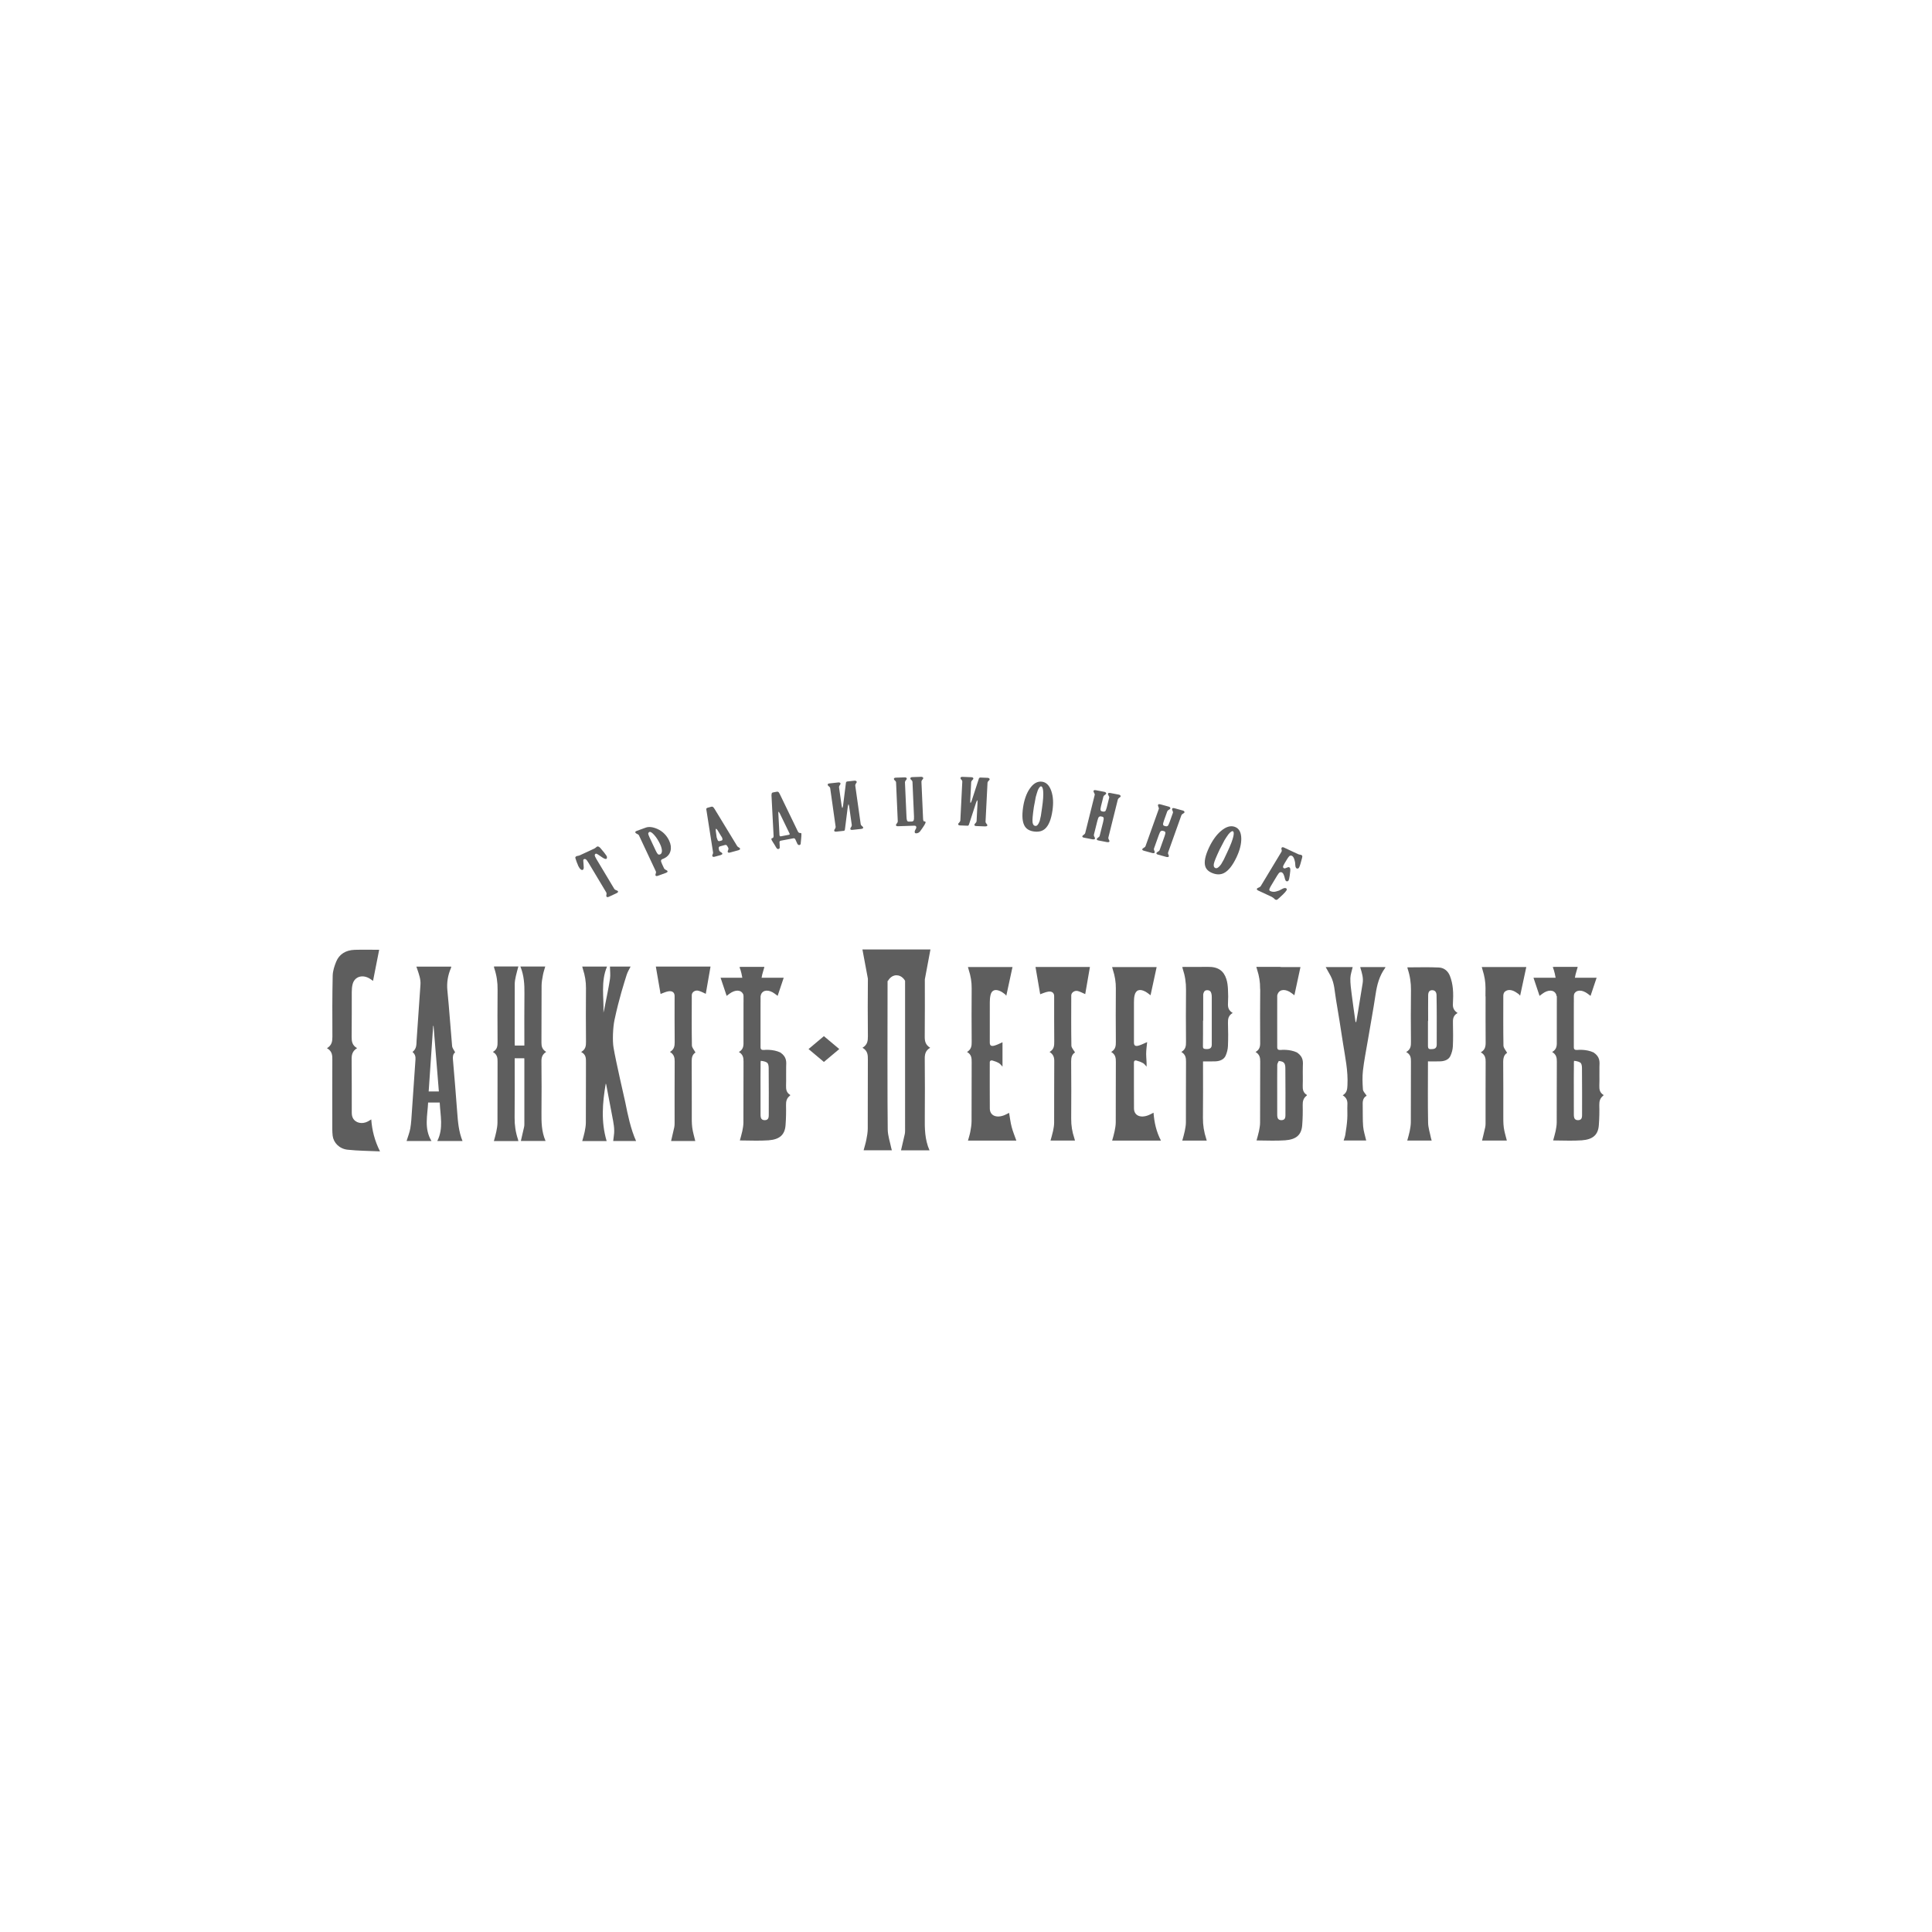 <svg width="260" height="260" viewBox="0 0 260 260" fill="none" xmlns="http://www.w3.org/2000/svg">
<g clip-path="url(#clip0_1038_17004)">
<path d="M81.601 115.582C81.509 115.624 81.352 115.577 81.13 115.44L80.816 115.227C80.562 115.051 80.404 114.948 80.342 114.923C80.292 114.891 80.237 114.878 80.179 114.885C80.088 114.927 80.04 114.997 80.037 115.096C80.046 115.201 80.12 115.37 80.258 115.6L82.663 119.615C82.703 119.68 82.763 119.731 82.847 119.767C83.025 119.83 83.13 119.887 83.162 119.941C83.187 119.984 83.185 120.031 83.152 120.079L83.007 120.188L81.938 120.684C81.779 120.757 81.674 120.748 81.619 120.657C81.583 120.598 81.58 120.518 81.61 120.42C81.641 120.32 81.635 120.218 81.595 120.112L79.19 116.095C79.044 115.854 78.929 115.705 78.845 115.648C78.76 115.592 78.666 115.587 78.562 115.635C78.533 115.649 78.509 115.701 78.493 115.791L78.528 116.278L78.558 116.757C78.55 116.925 78.502 117.029 78.418 117.069C78.382 117.086 78.31 117.078 78.204 117.045L78.01 116.857L77.91 116.687C77.881 116.64 77.852 116.592 77.823 116.543C77.79 116.449 77.762 116.377 77.74 116.326L77.607 116.006L77.477 115.615C77.428 115.494 77.411 115.411 77.428 115.365C77.443 115.321 77.496 115.27 77.588 115.214L77.827 115.165C77.892 115.156 77.967 115.13 78.053 115.091L79.949 114.212C80.046 114.166 80.121 114.118 80.176 114.064L80.326 113.943C80.38 113.918 80.437 113.909 80.496 113.916C80.554 113.922 80.644 113.979 80.762 114.087L81.297 114.725L81.623 115.171C81.674 115.257 81.693 115.34 81.679 115.422C81.682 115.503 81.655 115.556 81.601 115.582Z" fill="#5E5E5E"/>
<path d="M87.404 111.961C87.322 111.991 87.265 112.054 87.236 112.15C87.233 112.257 87.29 112.431 87.405 112.679L88.243 114.468C88.363 114.72 88.459 114.879 88.535 114.946C88.612 115.014 88.707 115.027 88.822 114.985C88.988 114.925 89.073 114.766 89.08 114.508C89.07 114.236 88.991 113.941 88.841 113.621C88.61 113.129 88.348 112.716 88.055 112.384C87.76 112.051 87.543 111.91 87.404 111.961ZM88.259 117.262L85.983 112.41C85.953 112.342 85.85 112.271 85.682 112.194C85.6 112.164 85.546 112.119 85.516 112.057L85.484 111.99C85.504 111.918 85.571 111.86 85.686 111.818L86.896 111.379C87.317 111.226 87.838 111.283 88.457 111.55C88.818 111.713 89.132 111.928 89.4 112.195C89.667 112.462 89.885 112.774 90.053 113.133C90.282 113.619 90.342 114.076 90.237 114.502C90.109 115.025 89.738 115.4 89.122 115.623C89.039 115.653 88.982 115.717 88.952 115.812C88.95 115.918 89.008 116.096 89.124 116.343L89.365 116.858C89.397 116.926 89.452 116.981 89.533 117.025C89.702 117.101 89.8 117.168 89.826 117.224C89.848 117.268 89.84 117.315 89.802 117.362L89.646 117.457L88.539 117.86C88.437 117.896 88.362 117.906 88.313 117.887C88.263 117.87 88.23 117.844 88.215 117.81C88.193 117.766 88.209 117.658 88.264 117.487C88.297 117.416 88.296 117.341 88.259 117.262Z" fill="#5E5E5E"/>
<path d="M97.06 112.54L96.581 111.748C96.487 111.61 96.414 111.538 96.36 111.533C96.319 111.545 96.308 111.64 96.326 111.818L96.447 112.699L96.564 113.028C96.615 113.173 96.713 113.225 96.86 113.185L97.09 113.123C97.224 113.086 97.263 112.987 97.206 112.824L97.143 112.651L97.06 112.54ZM97.001 115.068L96.173 115.295C96.081 115.32 96.009 115.321 95.958 115.3C95.908 115.279 95.876 115.251 95.865 115.217C95.84 115.147 95.85 115.075 95.895 114.998C95.941 114.923 95.963 114.834 95.964 114.732L95.098 109.205L95.049 108.913C95.034 108.81 95.099 108.738 95.243 108.698L95.736 108.564C95.815 108.543 95.886 108.553 95.949 108.597C96.01 108.641 96.092 108.744 96.192 108.907L99.199 113.85C99.25 113.931 99.322 113.995 99.416 114.038C99.507 114.07 99.566 114.124 99.592 114.2C99.608 114.246 99.595 114.291 99.553 114.334L99.387 114.417L98.243 114.73C98.073 114.777 97.969 114.75 97.935 114.65C97.915 114.592 97.93 114.517 97.978 114.423C98.028 114.33 98.043 114.235 98.024 114.138L97.906 113.92C97.845 113.815 97.794 113.749 97.749 113.723C97.703 113.698 97.635 113.698 97.543 113.722L96.901 113.897C96.783 113.929 96.723 114 96.723 114.109C96.722 114.217 96.741 114.33 96.782 114.447C96.807 114.517 96.857 114.577 96.932 114.627C97.093 114.717 97.185 114.791 97.204 114.85C97.222 114.896 97.208 114.942 97.167 114.985L97.001 115.068Z" fill="#5E5E5E"/>
<path d="M104.83 109.288L104.786 109.241C104.742 109.255 104.73 109.344 104.749 109.508L104.889 112.157L104.894 112.318L104.915 112.447C104.942 112.53 104.995 112.564 105.077 112.549L106.165 112.344C106.253 112.327 106.287 112.281 106.269 112.204L106.219 112.102L106.15 111.958L104.945 109.471L104.83 109.288ZM104.553 106.543C104.662 106.529 104.749 106.562 104.811 106.643L104.939 106.86L107.378 111.901C107.465 112.048 107.557 112.111 107.658 112.092C107.769 112.09 107.835 112.121 107.85 112.186L107.844 112.515L107.807 112.969L107.746 113.588C107.717 113.663 107.666 113.706 107.6 113.718C107.479 113.741 107.382 113.688 107.308 113.56L107.171 113.26L107.037 112.969C106.977 112.844 106.89 112.793 106.768 112.817L105.091 113.132C104.957 113.157 104.894 113.231 104.902 113.353L104.924 113.703L104.933 114.044C104.934 114.162 104.874 114.233 104.752 114.255C104.672 114.271 104.605 114.249 104.552 114.191C104.499 114.132 104.386 113.95 104.214 113.646L104.026 113.354L103.866 113.086L103.811 112.946C103.797 112.862 103.841 112.81 103.942 112.791C104.016 112.778 104.065 112.731 104.087 112.653L104.108 112.518L103.823 107.025L103.85 106.787C103.873 106.709 103.935 106.66 104.036 106.641L104.553 106.543Z" fill="#5E5E5E"/>
<path d="M111.633 105.427L112.821 105.296C112.903 105.287 112.97 105.297 113.022 105.325C113.075 105.353 113.104 105.388 113.11 105.429C113.12 105.502 113.091 105.577 113.021 105.655C112.954 105.732 112.917 105.827 112.911 105.937L113.257 108.381C113.287 108.604 113.326 108.721 113.369 108.734L113.401 108.658L113.449 108.469L113.837 105.388C113.841 105.271 113.894 105.197 113.994 105.169L115.004 105.058C115.064 105.051 115.121 105.06 115.175 105.086C115.226 105.11 115.266 105.145 115.293 105.191C115.303 105.264 115.274 105.338 115.204 105.416C115.136 105.495 115.099 105.588 115.094 105.699L115.829 110.908C115.839 110.98 115.876 111.047 115.941 111.107C116.081 111.22 116.156 111.307 116.166 111.367C116.171 111.415 116.15 111.458 116.1 111.494L115.921 111.55L114.722 111.68C114.544 111.701 114.449 111.66 114.434 111.556C114.425 111.49 114.454 111.415 114.521 111.331C114.591 111.247 114.627 111.15 114.632 111.039L114.286 108.598C114.253 108.37 114.219 108.248 114.182 108.233L114.158 108.291L114.101 108.497L113.71 111.591C113.695 111.726 113.645 111.799 113.564 111.808L112.549 111.919C112.453 111.929 112.383 111.92 112.337 111.892C112.292 111.862 112.267 111.83 112.261 111.795C112.251 111.728 112.28 111.653 112.349 111.57C112.417 111.485 112.453 111.388 112.459 111.278L111.723 106.067C111.71 105.972 111.636 105.879 111.507 105.789C111.437 105.741 111.399 105.684 111.388 105.618C111.374 105.51 111.454 105.446 111.633 105.427Z" fill="#5E5E5E"/>
<path d="M120.56 104.655L121.757 104.614C121.84 104.611 121.906 104.625 121.955 104.658C122.005 104.689 122.03 104.726 122.033 104.768C122.035 104.842 121.998 104.913 121.923 104.986C121.848 105.059 121.801 105.15 121.785 105.26L121.991 109.915C122.002 110.182 122.03 110.358 122.075 110.445C122.121 110.532 122.206 110.573 122.328 110.568L122.721 110.555C122.81 110.553 122.888 110.51 122.953 110.428C122.997 110.318 123.014 110.136 123.002 109.881L122.797 105.225C122.791 105.128 122.73 105.03 122.608 104.931C122.543 104.878 122.51 104.819 122.507 104.753C122.506 104.716 122.524 104.679 122.564 104.641C122.603 104.603 122.672 104.583 122.767 104.58L123.975 104.539C124.036 104.537 124.092 104.55 124.142 104.578C124.192 104.607 124.228 104.645 124.251 104.693C124.253 104.765 124.217 104.838 124.141 104.91C124.066 104.983 124.018 105.073 124.003 105.183L124.223 110.168C124.233 110.397 124.276 110.521 124.353 110.536C124.49 110.532 124.56 110.574 124.565 110.665C124.567 110.7 124.535 110.78 124.472 110.902L124.356 111.105L124.161 111.401L123.817 111.884C123.68 112.05 123.51 112.138 123.309 112.144C123.17 112.15 123.099 112.089 123.094 111.964C123.089 111.864 123.125 111.752 123.202 111.63C123.281 111.508 123.317 111.418 123.315 111.358C123.31 111.262 123.283 111.195 123.234 111.155C123.183 111.127 123.09 111.115 122.952 111.12L120.848 111.191C120.752 111.195 120.683 111.181 120.64 111.149C120.597 111.117 120.574 111.083 120.573 111.046C120.571 110.98 120.606 110.907 120.683 110.828C120.758 110.75 120.804 110.656 120.819 110.546L120.589 105.301C120.584 105.203 120.522 105.106 120.399 105.005C120.335 104.954 120.302 104.895 120.299 104.827C120.294 104.719 120.382 104.661 120.56 104.655Z" fill="#5E5E5E"/>
<path d="M129.534 104.545L130.732 104.593C130.814 104.596 130.879 104.615 130.924 104.651C130.972 104.685 130.993 104.724 130.991 104.766C130.988 104.839 130.944 104.909 130.862 104.976C130.78 105.042 130.724 105.128 130.699 105.237L130.574 107.697C130.563 107.922 130.579 108.043 130.618 108.063L130.664 107.992L130.747 107.813L131.716 104.833C131.743 104.717 131.807 104.652 131.911 104.638L132.929 104.678C132.99 104.681 133.044 104.698 133.091 104.73C133.139 104.763 133.171 104.804 133.188 104.852C133.184 104.925 133.142 104.996 133.058 105.062C132.976 105.128 132.923 105.216 132.896 105.324L132.63 110.569C132.626 110.641 132.65 110.712 132.701 110.781C132.819 110.913 132.877 111.009 132.873 111.071C132.872 111.118 132.842 111.157 132.784 111.185L132.598 111.214L131.391 111.167C131.213 111.16 131.125 111.104 131.13 111.001C131.134 110.935 131.176 110.865 131.259 110.792C131.343 110.72 131.398 110.629 131.424 110.52L131.549 108.063C131.559 107.833 131.549 107.708 131.513 107.688L131.479 107.742L131.383 107.938L130.41 110.929C130.371 111.061 130.308 111.126 130.225 111.122L129.204 111.083C129.108 111.078 129.04 111.059 129 111.024C128.96 110.989 128.942 110.954 128.943 110.917C128.947 110.85 128.99 110.781 129.073 110.708C129.156 110.635 129.21 110.546 129.237 110.437L129.501 105.192C129.507 105.095 129.454 104.993 129.342 104.886C129.282 104.828 129.255 104.767 129.258 104.699C129.263 104.591 129.356 104.54 129.534 104.545Z" fill="#5E5E5E"/>
<path d="M139.135 108.6C138.977 109.674 138.918 110.363 138.958 110.664C138.998 110.965 139.123 111.128 139.332 111.151C139.553 111.177 139.751 110.952 139.919 110.476L140.072 109.807L140.232 108.725C140.383 107.698 140.433 106.934 140.383 106.434C140.342 106.045 140.252 105.841 140.108 105.824C139.978 105.81 139.832 105.982 139.667 106.342C139.622 106.459 139.573 106.614 139.517 106.806C139.459 106.998 139.416 107.15 139.385 107.263C139.363 107.413 139.319 107.647 139.257 107.963C139.192 108.28 139.152 108.491 139.135 108.6ZM139.208 111.906C138.615 111.839 138.191 111.614 137.934 111.229C137.589 110.707 137.505 109.846 137.682 108.644C137.756 108.145 137.867 107.683 138.018 107.258C138.167 106.832 138.352 106.46 138.572 106.144C139.051 105.441 139.594 105.125 140.202 105.193C140.796 105.262 141.225 105.69 141.49 106.478C141.736 107.215 141.783 108.088 141.633 109.097C141.458 110.286 141.127 111.097 140.639 111.53C140.28 111.85 139.803 111.975 139.208 111.906Z" fill="#5E5E5E"/>
<path d="M149.003 113.334L147.833 113.108C147.724 113.087 147.657 113.057 147.628 113.017C147.598 112.977 147.589 112.939 147.598 112.904C147.61 112.856 147.694 112.775 147.849 112.661C147.922 112.619 147.971 112.557 147.99 112.472L148.456 110.611C148.522 110.343 148.544 110.162 148.522 110.07C148.498 109.978 148.428 109.92 148.306 109.897L148.145 109.866C148.057 109.849 147.971 109.873 147.883 109.938C147.813 110.025 147.745 110.198 147.679 110.461L147.214 112.323C147.197 112.395 147.207 112.468 147.245 112.544C147.333 112.693 147.371 112.797 147.357 112.857C147.344 112.905 147.307 112.938 147.248 112.957L147.055 112.958L145.886 112.732C145.778 112.712 145.711 112.681 145.682 112.642C145.653 112.602 145.643 112.564 145.652 112.529C145.663 112.481 145.747 112.402 145.903 112.289C145.976 112.246 146.023 112.184 146.044 112.101L147.322 106.973C147.34 106.902 147.304 106.793 147.214 106.645C147.166 106.58 147.152 106.515 147.168 106.45L147.186 106.379C147.248 106.329 147.34 106.316 147.463 106.339L148.646 106.568C148.707 106.58 148.757 106.605 148.798 106.644C148.838 106.683 148.864 106.727 148.872 106.778C148.854 106.849 148.798 106.911 148.704 106.964C148.611 107.016 148.54 107.094 148.492 107.196L148.167 108.496C148.103 108.762 148.082 108.938 148.111 109.027C148.138 109.116 148.205 109.171 148.313 109.192L148.473 109.223C148.574 109.243 148.663 109.223 148.742 109.164C148.813 109.079 148.88 108.906 148.947 108.646L149.27 107.346C149.288 107.275 149.252 107.166 149.161 107.02C149.113 106.955 149.098 106.89 149.113 106.825L149.131 106.754C149.194 106.705 149.287 106.692 149.408 106.715L150.592 106.943C150.654 106.956 150.706 106.981 150.745 107.02C150.784 107.059 150.811 107.103 150.819 107.155C150.801 107.226 150.745 107.288 150.65 107.342C150.556 107.395 150.484 107.473 150.438 107.576L149.161 112.703C149.142 112.774 149.152 112.847 149.189 112.923C149.28 113.071 149.316 113.174 149.303 113.233C149.29 113.281 149.253 113.314 149.194 113.334H149.003Z" fill="#5E5E5E"/>
<path d="M156.983 115.327L155.839 115.011C155.735 114.982 155.669 114.946 155.645 114.905C155.62 114.862 155.613 114.824 155.627 114.789C155.643 114.743 155.735 114.668 155.901 114.567C155.977 114.531 156.031 114.472 156.061 114.391L156.71 112.572C156.803 112.31 156.844 112.132 156.83 112.038C156.817 111.945 156.751 111.882 156.631 111.85L156.475 111.806C156.388 111.782 156.301 111.8 156.208 111.857C156.127 111.937 156.043 112.106 155.952 112.362L155.302 114.181C155.277 114.251 155.279 114.325 155.31 114.404C155.384 114.559 155.411 114.666 155.391 114.723C155.372 114.77 155.334 114.801 155.271 114.816L155.08 114.801L153.938 114.486C153.833 114.456 153.768 114.422 153.743 114.38C153.718 114.337 153.713 114.3 153.725 114.264C153.743 114.219 153.833 114.145 153.997 114.045C154.076 114.009 154.128 113.951 154.158 113.869L155.947 108.86C155.97 108.792 155.945 108.68 155.871 108.526C155.83 108.456 155.822 108.39 155.844 108.327L155.868 108.257C155.937 108.213 156.029 108.206 156.15 108.24L157.305 108.559C157.365 108.576 157.413 108.605 157.45 108.647C157.486 108.689 157.505 108.735 157.509 108.786C157.484 108.855 157.422 108.913 157.323 108.958C157.225 109.004 157.147 109.076 157.089 109.173L156.636 110.443C156.544 110.703 156.508 110.877 156.525 110.968C156.543 111.058 156.604 111.118 156.71 111.148L156.868 111.191C156.967 111.218 157.057 111.206 157.142 111.152C157.219 111.073 157.303 110.907 157.395 110.653L157.847 109.383C157.872 109.314 157.847 109.203 157.772 109.049C157.732 108.981 157.722 108.915 157.745 108.851L157.77 108.783C157.836 108.738 157.93 108.732 158.05 108.765L159.206 109.085C159.267 109.101 159.314 109.13 159.351 109.172C159.387 109.215 159.406 109.261 159.41 109.313C159.385 109.382 159.322 109.439 159.223 109.485C159.124 109.531 159.046 109.604 158.99 109.703L157.202 114.711C157.177 114.78 157.179 114.854 157.209 114.932C157.285 115.086 157.312 115.193 157.292 115.25C157.275 115.297 157.234 115.327 157.172 115.341L156.983 115.327Z" fill="#5E5E5E"/>
<path d="M164.14 114.315C163.666 115.316 163.402 115.967 163.352 116.266C163.3 116.566 163.373 116.751 163.567 116.822C163.774 116.899 164.03 116.727 164.335 116.307L164.683 115.696L165.159 114.69C165.612 113.734 165.888 113.009 165.989 112.514C166.068 112.129 166.041 111.912 165.908 111.863C165.786 111.818 165.593 111.952 165.328 112.26C165.249 112.363 165.152 112.501 165.042 112.673C164.929 112.846 164.843 112.982 164.78 113.084C164.712 113.224 164.602 113.438 164.446 113.729C164.29 114.019 164.187 114.214 164.14 114.315ZM163.223 117.523C162.67 117.32 162.328 117.004 162.196 116.575C162.018 115.991 162.193 115.14 162.724 114.022C162.943 113.558 163.188 113.139 163.462 112.761C163.733 112.385 164.022 112.07 164.33 111.815C165.002 111.249 165.619 111.069 166.185 111.276C166.737 111.479 167.025 111.992 167.045 112.812C167.062 113.58 166.846 114.434 166.402 115.372C165.877 116.479 165.315 117.186 164.716 117.491C164.272 117.715 163.776 117.726 163.223 117.523Z" fill="#5E5E5E"/>
<path d="M171.162 120.703L169.311 119.839C169.225 119.799 169.172 119.755 169.154 119.709C169.136 119.662 169.136 119.624 169.155 119.591C169.19 119.533 169.263 119.486 169.375 119.452C169.485 119.418 169.577 119.356 169.654 119.267L172.451 114.63C172.503 114.545 172.504 114.433 172.456 114.293C172.431 114.22 172.436 114.153 172.471 114.095C172.529 113.998 172.637 113.986 172.795 114.06L174.656 114.93C174.754 114.974 174.845 115.004 174.931 115.016L175.119 115.053C175.173 115.078 175.215 115.118 175.246 115.174C175.271 115.207 175.265 115.3 175.227 115.453L175.002 116.274C174.931 116.508 174.87 116.668 174.818 116.753C174.772 116.829 174.722 116.874 174.666 116.888L174.51 116.877C174.419 116.834 174.356 116.723 174.326 116.543L174.284 116.031C174.229 115.772 174.171 115.577 174.105 115.443C174.04 115.311 173.955 115.219 173.846 115.168C173.74 115.119 173.631 115.134 173.515 115.209C173.415 115.313 173.313 115.451 173.21 115.622L172.895 116.143C172.752 116.379 172.676 116.543 172.667 116.639C172.656 116.733 172.706 116.806 172.815 116.857C172.87 116.883 173.01 116.845 173.234 116.744C173.337 116.689 173.427 116.68 173.506 116.718C173.561 116.743 173.601 116.794 173.626 116.87C173.649 116.946 173.653 117.069 173.636 117.24L173.562 117.846C173.519 118.153 173.47 118.361 173.421 118.468C173.376 118.542 173.326 118.588 173.271 118.602L173.114 118.591C173.04 118.557 172.982 118.471 172.94 118.335L172.831 117.914L172.715 117.622C172.662 117.516 172.588 117.439 172.49 117.394C172.411 117.357 172.32 117.36 172.218 117.402C172.123 117.467 172.005 117.618 171.862 117.854L171.046 119.208C170.905 119.444 170.828 119.609 170.817 119.703C170.806 119.799 170.856 119.872 170.967 119.923C171.105 119.988 171.257 120.02 171.422 120.017C171.587 120.015 171.824 119.957 172.134 119.847L172.492 119.661C172.742 119.516 172.932 119.473 173.06 119.533C173.187 119.592 173.209 119.692 173.124 119.833C173.042 119.969 172.88 120.155 172.634 120.393L172.134 120.856L171.909 121.052C171.828 121.109 171.739 121.114 171.642 121.069C171.612 121.055 171.584 121.039 171.56 121.021C171.535 121.003 171.498 120.964 171.45 120.903L171.162 120.703Z" fill="#5E5E5E"/>
<path d="M73.504 141.559C72.975 141.893 72.86 142.309 72.865 142.809C72.889 145.104 72.891 147.398 72.869 149.695C72.86 150.991 72.866 152.278 73.419 153.546H70.096C70.241 152.915 70.39 152.278 70.534 151.645C70.558 151.536 70.566 151.42 70.566 151.304C70.567 148.412 70.567 145.517 70.566 142.623C70.566 142.562 70.561 142.499 70.556 142.419H69.264V142.797C69.264 145.331 69.281 147.859 69.254 150.393C69.243 151.385 69.379 152.351 69.699 153.302C69.724 153.38 69.741 153.46 69.761 153.557H66.464C66.578 153.128 66.708 152.718 66.79 152.295C66.872 151.89 66.947 151.474 66.948 151.066C66.96 148.336 66.947 145.609 66.96 142.879C66.965 142.369 66.914 141.908 66.332 141.565C66.956 141.209 66.965 140.705 66.96 140.169C66.947 137.845 66.938 135.519 66.963 133.193C66.979 132.21 66.839 131.258 66.522 130.315C66.5 130.257 66.488 130.197 66.475 130.135C66.471 130.117 66.485 130.097 66.493 130.066H69.76C69.644 130.509 69.509 130.932 69.421 131.363C69.342 131.719 69.271 132.078 69.271 132.437C69.26 135.104 69.264 137.775 69.265 140.439C69.265 140.521 69.271 140.601 69.278 140.705H70.567V140.365C70.567 138.152 70.547 135.94 70.576 133.728C70.591 132.491 70.524 131.273 70.032 130.071H73.376C73.27 130.45 73.14 130.822 73.069 131.2C72.98 131.68 72.885 132.162 72.884 132.644C72.866 135.206 72.885 137.772 72.866 140.333C72.864 140.822 72.968 141.234 73.504 141.559Z" fill="#5E5E5E"/>
<path d="M81.641 153.559H78.356C78.471 153.132 78.601 152.723 78.684 152.309C78.763 151.904 78.839 151.492 78.841 151.082C78.858 148.383 78.843 145.687 78.856 142.988C78.858 142.448 78.885 141.922 78.211 141.571C78.823 141.213 78.862 140.737 78.86 140.218C78.839 137.799 78.838 135.38 78.858 132.959C78.864 132.106 78.726 131.274 78.455 130.451C78.417 130.334 78.392 130.214 78.353 130.074H81.693C80.828 132.106 81.285 134.204 81.209 136.281C81.243 136.132 81.282 135.99 81.314 135.843C81.35 135.681 81.378 135.519 81.411 135.353C81.641 134.153 81.906 132.953 82.088 131.744C82.171 131.205 82.089 130.646 82.084 130.076H84.863C84.679 130.442 84.459 130.792 84.341 131.167C84.015 132.211 83.305 134.38 82.692 137.281C82.487 138.249 82.405 140.08 82.569 140.988C82.874 142.824 84.056 147.907 84.145 148.331C84.478 149.998 84.87 151.926 85.6 153.553H82.521C82.554 153.3 82.572 153.057 82.612 152.813C82.748 151.94 82.556 151.087 82.394 150.229C82.118 148.804 81.851 147.375 81.58 145.947C81.57 145.907 81.561 145.87 81.518 145.834C81.077 148.403 80.864 150.97 81.641 153.559Z" fill="#5E5E5E"/>
<path d="M58.345 138.054C58.328 138.057 58.31 138.064 58.293 138.068C58.092 141.002 57.891 143.939 57.689 146.88H59.061C58.82 143.925 58.585 140.988 58.345 138.054ZM54.715 153.553C54.89 152.975 55.116 152.425 55.216 151.86C55.34 151.135 55.375 150.399 55.425 149.67C55.593 147.305 55.741 144.941 55.914 142.579C55.941 142.194 55.862 141.861 55.509 141.566C56.099 141.131 56.027 140.546 56.066 139.982C56.234 137.487 56.408 134.99 56.585 132.494C56.635 131.776 56.381 131.108 56.155 130.43C56.118 130.324 56.08 130.217 56.032 130.08H60.733C60.718 130.136 60.717 130.196 60.695 130.251C60.272 131.235 60.101 132.232 60.207 133.288C60.458 135.779 60.617 138.275 60.843 140.769C60.869 141.047 61.096 141.311 61.251 141.624C60.962 141.838 60.92 142.186 60.953 142.574C61.156 144.934 61.354 147.294 61.527 149.656C61.624 150.965 61.725 152.272 62.244 153.553H58.846C59.708 151.849 59.253 150.116 59.175 148.376H57.614C57.539 150.111 57.041 151.857 58.065 153.553H54.715Z" fill="#5E5E5E"/>
<path d="M93.596 141.642C93.18 141.9 93.079 142.324 93.085 142.818C93.107 145.187 93.09 147.554 93.097 149.921C93.097 150.53 93.08 151.144 93.159 151.746C93.236 152.348 93.422 152.939 93.566 153.552H90.314C90.459 152.932 90.607 152.318 90.74 151.703C90.779 151.52 90.785 151.332 90.785 151.144C90.788 148.377 90.775 145.605 90.796 142.838C90.796 142.328 90.71 141.894 90.159 141.565C90.74 141.226 90.798 140.759 90.796 140.238C90.772 138.169 90.785 136.104 90.785 134.033C90.785 133.564 90.479 133.313 89.92 133.41C89.547 133.48 89.204 133.654 88.897 133.763C88.693 132.58 88.478 131.334 88.26 130.076H95.62C95.405 131.312 95.192 132.552 94.981 133.745C94.719 133.628 94.389 133.439 94.021 133.335C93.556 133.199 93.097 133.516 93.097 133.925C93.093 136.179 93.074 138.435 93.113 140.686C93.119 140.988 93.409 141.288 93.596 141.642Z" fill="#5E5E5E"/>
<path d="M44 141.061C44.677 140.656 44.733 140.111 44.732 139.513C44.716 136.776 44.712 134.038 44.772 131.302C44.788 130.664 44.999 130.009 45.25 129.399C45.645 128.442 46.487 127.864 47.737 127.823C48.848 127.791 49.962 127.818 51.027 127.818C50.75 129.222 50.475 130.62 50.201 132.003C50.148 131.962 50.004 131.86 49.859 131.762C48.849 131.079 47.734 131.383 47.457 132.436C47.366 132.78 47.342 133.144 47.34 133.499C47.329 135.511 47.351 137.523 47.325 139.534C47.318 140.132 47.384 140.67 48.054 141.057C47.427 141.44 47.316 141.939 47.323 142.523C47.351 144.927 47.329 147.332 47.34 149.736C47.342 149.97 47.37 150.218 47.475 150.433C47.815 151.127 48.715 151.332 49.503 150.921C49.634 150.853 49.759 150.771 49.962 150.648C50.07 152.128 50.422 153.519 51.141 154.948C49.618 154.878 48.186 154.875 46.779 154.723C45.662 154.603 44.882 153.779 44.768 152.84C44.736 152.556 44.72 152.27 44.72 151.984C44.717 148.879 44.709 145.773 44.724 142.665C44.732 142.053 44.724 141.47 44 141.061Z" fill="#5E5E5E"/>
<path d="M192.193 137.404H192.168V140.704C192.168 141.155 192.273 141.233 192.814 141.177C193.185 141.142 193.348 140.96 193.348 140.554C193.354 139.333 193.355 138.109 193.351 136.887C193.348 135.901 193.345 134.915 193.323 133.928C193.312 133.482 193.103 133.263 192.753 133.255C192.409 133.247 192.206 133.449 192.197 133.923C192.178 135.084 192.193 136.245 192.193 137.404ZM192.668 153.493H189.381C189.493 153.07 189.626 152.66 189.709 152.243C189.787 151.839 189.859 151.429 189.863 151.02C189.878 148.305 189.863 145.594 189.878 142.879C189.883 142.37 189.848 141.908 189.238 141.577C189.887 141.209 189.883 140.694 189.878 140.153C189.859 137.85 189.852 135.547 189.883 133.246C189.892 132.269 189.754 131.321 189.441 130.384C189.413 130.308 189.4 130.228 189.392 130.183C190.821 130.183 192.239 130.135 193.652 130.203C194.407 130.241 194.897 130.752 195.123 131.33C195.337 131.876 195.465 132.462 195.519 133.039C195.586 133.721 195.564 134.416 195.526 135.104C195.499 135.592 195.64 135.993 196.156 136.324C195.499 136.689 195.519 137.227 195.532 137.78C195.551 138.789 195.568 139.798 195.519 140.803C195.499 141.242 195.377 141.696 195.187 142.106C194.973 142.576 194.463 142.801 193.871 142.829C193.322 142.857 192.765 142.836 192.168 142.836V143.229C192.168 145.839 192.135 148.449 192.187 151.061C192.197 151.77 192.44 152.477 192.58 153.183C192.6 153.285 192.636 153.382 192.668 153.493Z" fill="#5E5E5E"/>
<path d="M180.696 147.4C181.289 147.041 181.304 146.569 181.333 146.056C181.436 144.132 181.024 142.25 180.729 140.358C180.424 138.4 180.129 136.444 179.789 134.494C179.604 133.432 179.601 132.339 179.066 131.331C178.86 130.94 178.634 130.555 178.406 130.145H182.038C181.929 130.641 181.739 131.143 181.724 131.644C181.712 132.35 181.81 133.058 181.898 133.76C182.05 134.986 182.233 136.21 182.405 137.431C182.413 137.482 182.43 137.531 182.507 137.58C182.588 137.115 182.673 136.651 182.748 136.187C182.96 134.896 183.16 133.602 183.38 132.312C183.495 131.619 183.294 130.965 183.094 130.309C183.081 130.26 183.072 130.209 183.054 130.142H186.448C186.433 130.182 186.424 130.234 186.397 130.27C185.611 131.359 185.309 132.559 185.122 133.805C184.804 135.912 184.413 138.014 184.059 140.12C183.836 141.431 183.572 142.74 183.421 144.057C183.323 144.903 183.357 145.764 183.417 146.611C183.435 146.887 183.724 147.15 183.919 147.458C183.35 147.773 183.374 148.31 183.388 148.854C183.414 149.767 183.367 150.683 183.446 151.596C183.498 152.223 183.713 152.844 183.858 153.486H180.822C180.899 153.226 181.006 152.975 181.045 152.718C181.153 152.015 181.264 151.314 181.307 150.611C181.354 149.963 181.294 149.313 181.327 148.668C181.352 148.177 181.258 147.744 180.696 147.4Z" fill="#5E5E5E"/>
<path d="M199.409 130.136C199.413 130.156 199.418 130.169 199.424 130.186C199.457 130.311 199.483 130.428 199.521 130.54C199.778 131.337 199.917 132.143 199.914 132.975C199.907 133.331 199.908 133.684 199.907 134.04C199.914 134.072 199.923 134.092 199.923 134.125C199.923 136.181 199.914 138.237 199.932 140.293C199.933 140.44 199.928 140.582 199.907 140.719C199.858 141.064 199.708 141.374 199.277 141.614C199.701 141.857 199.858 142.164 199.914 142.511C199.928 142.631 199.933 142.753 199.932 142.877C199.915 145.635 199.923 148.388 199.921 151.143C199.921 151.327 199.917 151.516 199.874 151.698C199.743 152.296 199.591 152.892 199.448 153.491H202.784C202.639 152.899 202.451 152.326 202.373 151.742C202.293 151.139 202.31 150.529 202.308 149.925C202.303 147.569 202.318 145.216 202.294 142.862C202.293 142.693 202.312 142.54 202.343 142.395C202.406 142.105 202.539 141.857 202.822 141.688C202.65 141.369 202.398 141.096 202.348 140.824C202.341 140.795 202.328 140.767 202.328 140.739C202.29 138.499 202.305 136.258 202.308 134.018C202.308 133.811 202.372 133.545 202.552 133.432C202.808 133.22 203.193 133.154 203.665 133.349C203.886 133.439 204.084 133.578 204.278 133.713C204.302 133.729 204.325 133.745 204.348 133.76C204.448 133.829 204.512 133.931 204.573 133.996C204.854 132.686 205.128 131.412 205.403 130.136H199.409Z" fill="#5E5E5E"/>
<path d="M125.18 141.004C124.549 140.62 124.442 140.117 124.447 139.532C124.471 136.956 124.463 134.376 124.46 131.796C124.708 130.485 124.963 129.127 125.215 127.774H116.061C116.311 129.114 116.559 130.438 116.797 131.708C116.768 134.291 116.774 136.874 116.797 139.458C116.801 140.057 116.751 140.6 116.069 141.002C116.788 141.414 116.797 141.998 116.793 142.61C116.775 145.705 116.793 148.799 116.778 151.894C116.775 152.388 116.684 152.89 116.588 153.38C116.497 153.854 116.347 154.322 116.221 154.802H120.024C119.991 154.682 119.958 154.592 119.941 154.498C119.772 153.669 119.48 152.841 119.467 152.006C119.417 149.134 119.43 136.718 119.445 132.011H119.495C119.495 132.011 119.863 131.248 120.644 131.248C121.379 131.248 121.752 131.904 121.801 131.991C121.807 135.303 121.805 148.982 121.802 152.168C121.802 152.324 121.792 152.479 121.758 152.634C121.597 153.353 121.425 154.074 121.255 154.808H125.09C124.442 153.343 124.44 151.847 124.455 150.345C124.475 147.738 124.474 145.131 124.45 142.526C124.442 141.927 124.515 141.39 125.18 141.004Z" fill="#5E5E5E"/>
<path d="M161.922 137.358H161.897C161.897 138.518 161.905 139.679 161.886 140.841C161.883 141.09 162.005 141.163 162.268 141.176C162.832 141.213 163.073 141.044 163.075 140.568C163.08 138.452 163.077 136.336 163.075 134.218C163.075 134.053 163.069 133.887 163.028 133.729C162.969 133.473 162.837 133.255 162.462 133.255C162.089 133.255 162.012 133.491 161.943 133.724C161.922 133.785 161.922 133.847 161.922 133.909V137.358ZM162.396 153.494H159.107C159.221 153.065 159.353 152.654 159.437 152.232C159.516 151.84 159.591 151.44 159.594 151.043C159.607 148.327 159.588 145.613 159.609 142.899C159.612 142.379 159.56 141.914 158.982 141.566C159.582 141.216 159.612 140.728 159.607 140.205C159.591 137.873 159.582 135.539 159.609 133.201C159.62 132.238 159.477 131.302 159.165 130.375C159.145 130.306 159.131 130.234 159.105 130.136C159.243 130.129 159.357 130.121 159.474 130.121C160.501 130.121 161.522 130.136 162.545 130.116C163.996 130.088 164.697 130.708 165.032 131.742C165.18 132.189 165.231 132.669 165.254 133.135C165.292 133.785 165.292 134.431 165.256 135.08C165.231 135.575 165.346 135.996 165.892 136.318C165.3 136.664 165.244 137.138 165.254 137.662C165.287 138.704 165.297 139.742 165.252 140.779C165.232 141.221 165.117 141.675 164.931 142.09C164.713 142.565 164.197 142.802 163.587 142.83C163.037 142.855 162.486 142.837 161.897 142.837V143.297C161.897 145.684 161.912 148.068 161.886 150.453C161.877 151.407 162.026 152.334 162.327 153.251C162.352 153.317 162.368 153.39 162.396 153.494Z" fill="#5E5E5E"/>
<path d="M130.137 141.569C130.72 141.219 130.77 140.748 130.764 140.231C130.746 137.825 130.744 135.418 130.763 133.013C130.773 132.159 130.636 131.335 130.367 130.517C130.329 130.402 130.3 130.28 130.263 130.14H136.257C135.983 131.407 135.707 132.678 135.421 134.01C135.379 133.956 135.34 133.867 135.262 133.811C135.062 133.662 134.863 133.501 134.629 133.392C133.934 133.067 133.457 133.247 133.304 133.896C133.228 134.217 133.203 134.548 133.203 134.875C133.198 136.687 133.199 138.494 133.201 140.307C133.201 140.7 133.388 140.841 133.845 140.709C134.239 140.594 134.604 140.396 134.912 140.262V143.545C134.751 143.381 134.629 143.188 134.438 143.075C134.172 142.921 133.867 142.802 133.558 142.72C133.356 142.665 133.198 142.75 133.198 142.986C133.203 145.051 133.185 147.118 133.205 149.186C133.216 150.134 134.093 150.512 135.187 150.066C135.392 149.981 135.584 149.869 135.801 149.763C135.912 150.4 135.979 151.043 136.146 151.667C136.304 152.279 136.56 152.88 136.775 153.494H130.267C130.376 153.084 130.509 152.692 130.582 152.292C130.666 151.838 130.746 151.376 130.748 150.913C130.763 148.262 130.748 145.61 130.763 142.957C130.764 142.428 130.763 141.921 130.137 141.569Z" fill="#5E5E5E"/>
<path d="M154.378 140.238C154.33 140.755 154.245 141.297 154.245 141.839C154.245 142.384 154.329 142.922 154.301 143.545C154.15 143.384 154.03 143.189 153.842 143.08C153.565 142.921 153.248 142.806 152.928 142.72C152.731 142.667 152.597 142.767 152.598 142.98C152.606 145.048 152.59 147.113 152.607 149.182C152.617 150.133 153.493 150.512 154.581 150.067C154.792 149.985 154.981 149.87 155.237 149.742C155.334 151.043 155.607 152.29 156.234 153.494H149.669C149.785 153.067 149.917 152.656 149.998 152.235C150.078 151.842 150.149 151.443 150.152 151.043C150.166 148.327 150.147 145.613 150.167 142.899C150.171 142.379 150.121 141.914 149.539 141.566C150.139 141.216 150.17 140.729 150.166 140.205C150.148 137.807 150.145 135.412 150.166 133.018C150.174 132.166 150.038 131.34 149.769 130.522C149.735 130.403 149.702 130.284 149.662 130.142H155.657C155.382 131.405 155.107 132.678 154.835 133.94C154.82 133.927 154.75 133.867 154.671 133.811C154.503 133.69 154.346 133.555 154.161 133.455C153.378 133.029 152.838 133.218 152.678 133.982C152.615 134.275 152.606 134.574 152.603 134.873C152.598 136.684 152.601 138.492 152.603 140.302C152.603 140.7 152.784 140.842 153.241 140.711C153.641 140.595 154 140.398 154.378 140.238Z" fill="#5E5E5E"/>
<path d="M146.045 133.784C145.752 133.661 145.428 133.477 145.065 133.371C144.632 133.249 144.165 133.571 144.165 133.956C144.162 136.209 144.143 138.459 144.183 140.71C144.187 141.009 144.489 141.305 144.673 141.635C144.242 141.896 144.148 142.327 144.152 142.832C144.173 145.401 144.176 147.971 144.157 150.543C144.148 151.447 144.286 152.325 144.582 153.188C144.612 153.285 144.635 153.387 144.668 153.493H141.374C141.493 153.05 141.628 152.617 141.722 152.178C141.797 151.815 141.859 151.447 141.861 151.08C141.873 148.323 141.855 145.568 141.878 142.812C141.882 142.32 141.778 141.899 141.246 141.568C141.865 141.213 141.88 140.705 141.876 140.167C141.855 138.132 141.865 136.097 141.865 134.059C141.865 133.625 141.573 133.367 141.059 133.453C140.665 133.517 140.298 133.698 139.984 133.802C139.782 132.62 139.567 131.379 139.354 130.131H146.677C146.462 131.37 146.248 132.608 146.045 133.784Z" fill="#5E5E5E"/>
<path d="M172.956 150.396C172.902 150.608 172.755 150.738 172.474 150.747C172.184 150.756 171.999 150.642 171.93 150.417C171.888 150.28 171.883 150.132 171.883 149.992C171.879 148.878 171.88 147.768 171.88 146.66C171.883 145.538 171.871 144.419 171.888 143.296C171.891 143.126 172.02 142.955 172.091 142.782C172.508 142.813 172.72 142.918 172.83 143.084C172.993 143.319 172.976 143.676 172.979 143.95C173 145.986 172.991 148.023 172.989 150.057C172.989 150.171 172.979 150.287 172.956 150.396ZM175.872 147.351C175.367 147.048 175.297 146.602 175.315 146.101C175.348 145.258 175.306 144.415 175.329 143.571C175.35 142.921 175.447 142.252 174.545 141.637C173.525 141.156 172.355 141.299 172.355 141.299C172.016 141.32 171.883 141.22 171.883 140.933C171.879 139.763 171.88 138.588 171.88 137.42C171.88 136.31 171.879 135.2 171.883 134.091C171.883 134.054 171.883 134.015 171.881 133.979C172.042 133.218 172.735 133.029 173.517 133.454C173.701 133.555 173.86 133.689 174.029 133.81C174.103 133.867 174.176 133.926 174.192 133.94C174.463 132.677 174.737 131.404 175.011 130.142H172.428C172.37 130.133 172.317 130.121 172.252 130.121H170.102H169.083C169.084 130.13 169.086 130.133 169.087 130.142H169.076C169.12 130.284 169.149 130.403 169.187 130.521C169.453 131.339 169.588 132.165 169.579 133.017C169.58 133.077 169.595 133.134 169.593 133.194C169.565 135.476 169.579 137.759 169.586 140.038C169.591 140.606 169.658 141.18 168.967 141.573C169.536 141.913 169.595 142.357 169.593 142.857C169.576 145.591 169.591 148.327 169.576 151.06C169.576 151.448 169.505 151.839 169.428 152.223C169.341 152.642 169.207 153.061 169.1 153.476C170.395 153.476 171.685 153.551 172.956 153.458C174.473 153.344 175.151 152.701 175.245 151.421C175.317 150.519 175.331 149.616 175.311 148.711C175.301 148.211 175.395 147.778 175.857 147.435C175.871 147.425 175.865 147.394 175.872 147.351Z" fill="#5E5E5E"/>
<path d="M212.874 150.397C212.821 150.608 212.674 150.738 212.392 150.748C212.102 150.757 211.917 150.642 211.85 150.417C211.808 150.28 211.801 150.132 211.801 149.992C211.795 148.878 211.797 147.769 211.797 146.66C211.799 145.538 211.788 144.419 211.808 143.296C211.809 143.126 211.791 142.987 211.826 142.76C212.243 142.793 212.638 142.918 212.749 143.084C212.912 143.319 212.895 143.676 212.896 143.951C212.916 145.987 212.911 148.024 212.908 150.058C212.908 150.171 212.897 150.286 212.874 150.397ZM209.513 133.979C209.512 134.015 209.512 134.054 209.512 134.091C209.512 134.355 209.512 134.62 209.512 134.885H209.51C209.502 136.604 209.5 138.321 209.506 140.038C209.508 140.606 209.577 141.181 208.883 141.573C209.454 141.914 209.513 142.358 209.512 142.858C209.493 145.591 209.508 148.327 209.496 151.06C209.493 151.449 209.423 151.84 209.346 152.223C209.258 152.642 209.125 153.061 209.017 153.476C210.312 153.476 211.601 153.551 212.874 153.459C214.393 153.344 215.07 152.701 215.164 151.421C215.233 150.52 215.252 149.616 215.228 148.711C215.219 148.211 215.311 147.778 215.776 147.435C215.789 147.425 215.783 147.394 215.791 147.351C215.286 147.048 215.216 146.602 215.233 146.101C215.267 145.258 215.225 144.415 215.246 143.572C215.268 142.921 215.367 142.252 214.463 141.637C213.442 141.156 212.274 141.299 212.274 141.299C211.934 141.32 211.799 141.221 211.799 140.933C211.795 139.763 211.797 138.589 211.797 137.42C211.797 136.575 211.799 135.73 211.799 134.885H211.802C211.799 134.322 211.808 133.757 211.801 133.194C211.799 133.135 211.812 133.077 211.813 133.017C211.805 132.165 211.942 131.339 212.207 130.521C212.243 130.403 212.274 130.284 212.317 130.142H212.305C212.308 130.134 212.309 130.13 212.311 130.121H211.29H209.142C209.076 130.121 209.023 130.134 208.965 130.142C209.382 131.123 209.558 132.911 209.513 133.979Z" fill="#5E5E5E"/>
<path d="M103.424 150.397C103.371 150.608 103.223 150.738 102.941 150.748C102.652 150.757 102.466 150.642 102.399 150.417C102.356 150.28 102.351 150.132 102.351 149.992C102.346 148.878 102.348 147.769 102.348 146.66C102.35 145.538 102.339 144.419 102.356 143.296C102.358 143.126 102.34 142.987 102.376 142.76C102.796 142.793 103.191 142.918 103.301 143.084C103.463 143.319 103.445 143.676 103.447 143.951C103.467 145.987 103.46 148.024 103.457 150.058C103.457 150.171 103.448 150.286 103.424 150.397ZM100.063 133.979C100.062 134.015 100.061 134.054 100.061 134.091C100.062 134.355 100.061 134.62 100.062 134.885H100.059C100.051 136.604 100.05 138.321 100.055 140.038C100.058 140.606 100.128 141.181 99.436 141.573C100.005 141.914 100.063 142.358 100.061 142.858C100.043 145.591 100.058 148.327 100.046 151.06C100.043 151.449 99.976 151.84 99.896 152.223C99.808 152.642 99.675 153.061 99.566 153.476C100.863 153.476 102.153 153.551 103.424 153.459C104.942 153.344 105.619 152.701 105.716 151.421C105.785 150.52 105.801 149.616 105.78 148.711C105.771 148.211 105.863 147.778 106.326 147.435C106.34 147.425 106.334 147.394 106.341 147.351C105.836 147.048 105.767 146.602 105.784 146.101C105.816 145.258 105.775 144.415 105.797 143.572C105.818 142.921 105.916 142.252 105.012 141.637C103.996 141.156 102.824 141.299 102.824 141.299C102.483 141.32 102.35 141.221 102.35 140.933C102.346 139.763 102.348 138.589 102.348 137.42C102.348 136.575 102.348 135.73 102.35 134.885H102.353C102.35 134.322 102.358 133.757 102.351 133.194C102.35 133.135 102.362 133.077 102.363 133.017C102.355 132.165 102.49 131.339 102.756 130.521C102.796 130.403 102.825 130.284 102.866 130.142H102.856C102.858 130.134 102.859 130.13 102.862 130.121H101.84H99.694C99.626 130.121 99.574 130.134 99.516 130.142C99.932 131.123 100.109 132.911 100.063 133.979Z" fill="#5E5E5E"/>
<path d="M96.971 131.578L97.791 134.022C97.791 134.022 97.877 133.95 97.953 133.894C98.122 133.774 98.282 133.639 98.466 133.539C99.247 133.113 99.938 133.301 100.101 134.061H102.339C102.502 133.301 103.192 133.113 103.975 133.539C104.159 133.639 104.318 133.774 104.488 133.894C104.56 133.95 104.649 134.022 104.649 134.022L105.469 131.578H96.971Z" fill="#5E5E5E"/>
<path d="M206.369 131.578L207.188 134.022C207.188 134.022 207.277 133.95 207.35 133.894C207.52 133.774 207.68 133.639 207.863 133.539C208.646 133.113 209.335 133.301 209.499 134.061H211.736C211.9 133.301 212.591 133.113 213.372 133.539C213.556 133.639 213.718 133.774 213.885 133.894C213.958 133.95 214.047 134.022 214.047 134.022L214.867 131.578H206.369Z" fill="#5E5E5E"/>
<path d="M112.946 141.177L110.876 142.911L108.809 141.177L110.876 139.439L112.946 141.177Z" fill="#5E5E5E"/>
</g>
<defs>
<clipPath id="clip0_1038_17004">
<rect width="171.79" height="50.409" fill="white" transform="translate(44 104.539)"/>
</clipPath>
</defs>
</svg>
